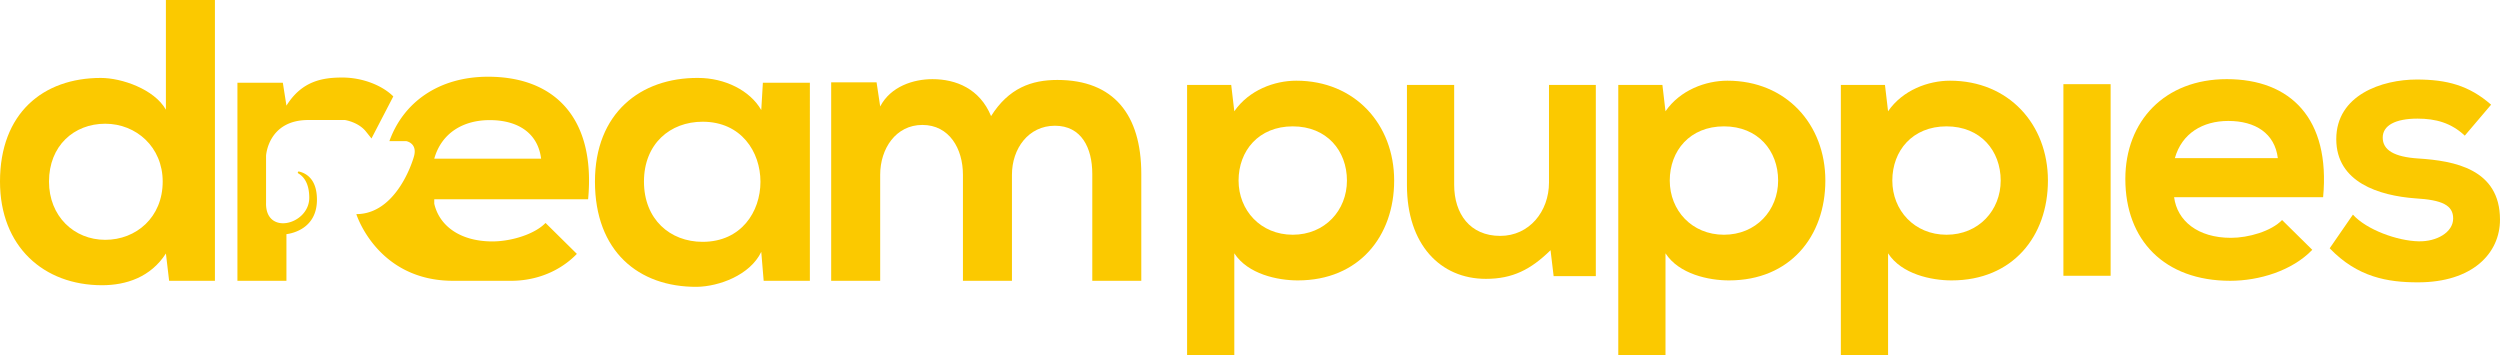 <svg xmlns="http://www.w3.org/2000/svg" viewBox="0 0 8755.41 1244.99"><defs><style>.cls-1{fill:#fbc900;}</style></defs><g id="Capa_2" data-name="Capa 2"><g id="Layer_1" data-name="Layer 1"><path class="cls-1" d="M4157.39,1245V297.49h154.53l10.84,92.18c51.51-74.55,141-107.09,216.89-107.09,206,0,342.94,153.17,342.94,349.72,0,195.2-123.35,349.73-337.52,349.73-70.49,0-174.86-21.69-222.31-94.89V1245ZM4717.22,632.3c0-104.37-70.49-189.77-189.77-189.77s-189.78,85.4-189.78,189.77,77.27,189.78,189.78,189.78S4717.22,736.68,4717.22,632.3Z"/><path class="cls-1" d="M5092.73,297.49V647.21c0,101.66,55.57,178.93,161.3,178.93,101.67,0,170.8-85.39,170.8-187.06V297.49h164V967.11H5441.09l-10.84-90.82c-69.13,67.78-132.84,100.31-226.37,100.31-159.95,0-276.52-120.64-276.52-328V297.49Z"/><path class="cls-1" d="M5667.49,1245V297.49H5822l10.84,92.18c51.51-74.55,141-107.09,216.89-107.09,206,0,342.94,153.17,342.94,349.72,0,195.2-123.35,349.73-337.52,349.73-70.49,0-174.87-21.69-222.31-94.89V1245ZM6227.31,632.3c0-104.37-70.48-189.77-189.77-189.77s-189.77,85.4-189.77,189.77S5925,822.08,6037.54,822.08,6227.31,736.68,6227.31,632.3Z"/><path class="cls-1" d="M6446.94,1245V297.49h154.53l10.84,92.18c51.5-74.55,141-107.09,216.88-107.09,206,0,343,153.17,343,349.72,0,195.2-123.36,349.73-337.53,349.73-70.49,0-174.86-21.69-222.3-94.89V1245ZM7006.76,632.3c0-104.37-70.49-189.77-189.77-189.77s-189.77,85.4-189.77,189.77S6704.48,822.08,6817,822.08,7006.76,736.68,7006.76,632.3Z"/><path class="cls-1" d="M7226.38,294.78v671h165.37v-671Z"/><path class="cls-1" d="M7614.06,690.59c10.85,82.69,82.69,142.33,199.26,142.33,61,0,141-23,178.93-62.36L8098,874.94c-70.49,73.2-185.7,108.44-287.37,108.44-230.44,0-367.34-142.33-367.34-356.5,0-203.33,138.26-349.72,355.14-349.72,223.66,0,363.28,138.26,337.52,413.43Zm363.28-136.9c-10.84-86.76-78.62-130.14-173.51-130.14-89.46,0-162.65,43.38-187.06,130.14Z"/><path class="cls-1" d="M8632.06,475.07c-47.44-44.74-101.66-59.65-165.37-59.65-78.62,0-122,24.4-122,66.42,0,43.38,39.3,67.78,124.7,73.2,126.06,8.13,286,36.6,286,214.17,0,117.93-96.24,219.59-287.36,219.59-105.74,0-211.47-17.62-309.06-119.28l81.33-117.93c47.44,52.87,155.89,92.17,230.44,93.53,62.35,1.36,120.64-31.18,120.64-80,0-46.08-38-65.06-132.85-70.48-126-9.49-276.52-55.58-276.52-207.4C8182,332.73,8342,278.51,8464,278.51c104.38,0,183,20.34,260.26,88.11Z"/><path class="cls-1" d="M581,384.08c-40.8-71.75-154.76-111.14-227.91-111.14C150.54,272.94,0,396.74,0,635.91c0,227.92,153.35,363,357.34,363,84.42,0,170.24-28.13,223.7-111.14l11.26,95.67H752.68V0H581ZM368.6,839.91c-109.73,0-197-83-197-204,0-125.21,87.23-202.59,197-202.59,108.33,0,201.18,81.6,201.18,202.59C569.78,761.12,476.93,839.91,368.6,839.91Z"/><path class="cls-1" d="M2666.08,385.49c-39.4-68.94-128-112.55-220.88-112.55-202.59-1.41-361.57,123.8-361.57,363,0,243.39,151.94,370,357.35,368.6,77.38-1.4,185.7-40.79,225.1-122.39l8.44,101.29h161.79V289.82h-164.6ZM2460.67,846.94c-114,0-205.4-78.78-205.4-211s91.45-209.63,205.4-209.63C2730.79,426.28,2730.79,846.94,2460.67,846.94Z"/><path class="cls-1" d="M3703,280c-90,0-170.23,28.14-232.13,126.62-39.39-95.67-122.4-129.43-205.4-129.43-66.13,0-146.32,25.32-182.9,95.66l-12.66-84.41h-159v695h171.64V612c0-91.45,54.87-174.46,147.72-174.46,94.26,0,142.1,83,142.1,174.46V983.41H3544V612c0-91.45,57.69-171.65,150.54-171.65s130.84,77.39,130.84,168.83V983.41H3997V609.18C3997,401,3899.93,280,3703,280Z"/><path class="cls-1" d="M931.8,545.28s6.73-125,148-125h128s46.86,6.72,73.76,40.35L1301,484.91l76.4-147.25c-38-38-106.92-66.13-178.67-66.13-70.34,0-142.1,12.66-195.56,98.48l-12.66-80.19h-159V983.41h171.63V820.06C1023,817.53,1110,800.71,1110,699.42c0-70-35.25-92.08-62.62-98.71a3.58,3.58,0,0,0-2.61,6.59c18.23,10.58,38.32,33.92,38.32,85.39,0,48.35-40.78,82.43-80,88.3-37.17,5.56-73-14.22-71.32-71.48V545.28Z"/><path class="cls-1" d="M1722.14,697.82H2059.7c26.73-285.6-118.18-429.1-350.32-429.1-172.33,0-296.74,89.11-345.65,225.56h59.06s40.35,6.73,26.9,53.81c-.65,2.28-1.45,4.88-2.32,7.63-11.61,36.55-43,112.18-99.65,157.53-27.25,21.81-60.3,36.61-99.8,36.61,0,0,72.91,233.55,339,233.55h202.9c70,0,138.93-21,194.91-63a296,296,0,0,0,35.54-31.28L1910.57,780.82c-16.67,17.26-41.19,31.47-68.68,42.15a342.61,342.61,0,0,1-72.38,19,305.25,305.25,0,0,1-44.65,3.56c-113.52,0-186.16-54.5-204-132.11V697.82ZM1715,420.66c98.48,0,168.83,45,180.08,135.06H1520.86C1546.19,465.68,1622.16,420.66,1715,420.66Z"/></g></g></svg>